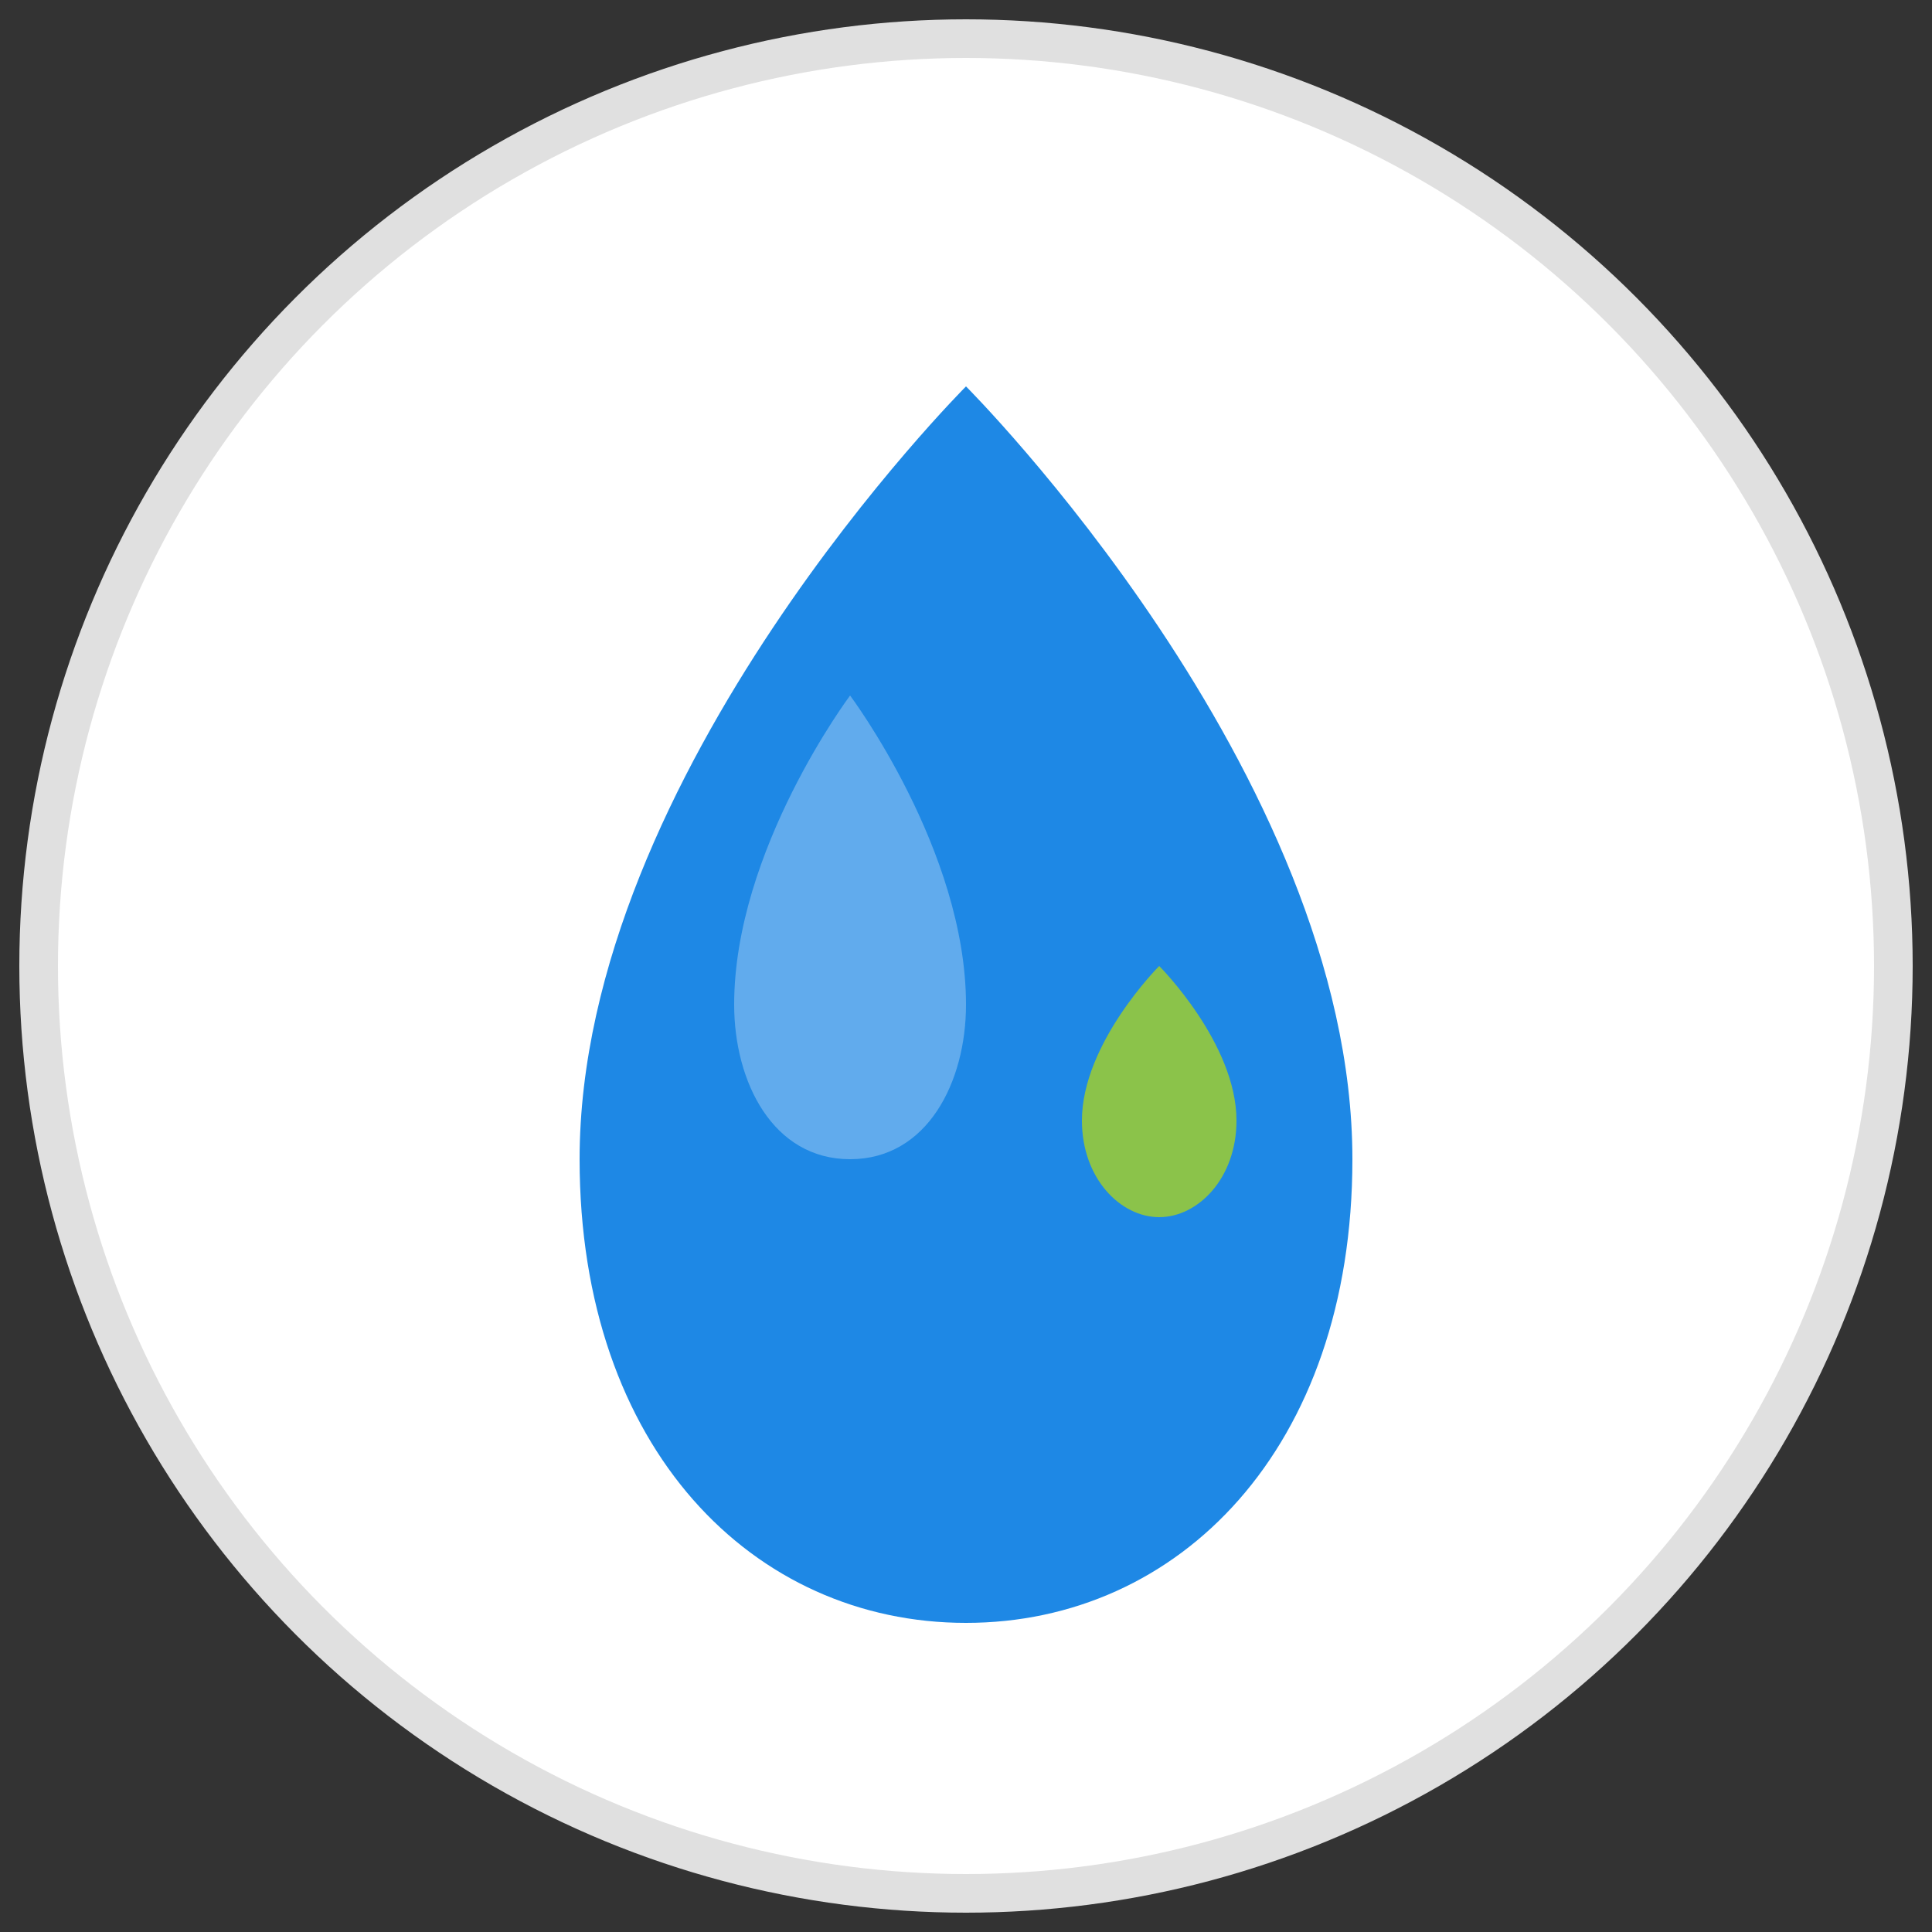 <svg xmlns="http://www.w3.org/2000/svg" width="50" height="50" viewBox="0 0 50 50">
  <rect x="0" y="0" width="50" height="50" fill="#333333" stroke="none"/>
  <!-- Белый круглый фон -->
  <circle cx="25" cy="25" r="24" fill="white" stroke="#e0e0e0" stroke-width="1"/>
  
  <!-- Синяя капелька -->
  <path d="M25,10 C25,10 15,20 15,30 C15,37.5 19.5,42 25,42 C30.5,42 35,37.5 35,30 C35,20 25,10 25,10 Z" 
        fill="#1e88e5" 
        transform="rotate(0, 25, 25)"/>
  
  <!-- Блик на капельке -->
  <path d="M22,18 C22,18 19,22 19,26 C19,28 20,30 22,30 C24,30 25,28 25,26 C25,22 22,18 22,18 Z" 
        fill="white" 
        opacity="0.3"
        transform="rotate(0, 25, 25)"/>
        
  <!-- Маленькая салатовая капелька внутри -->
  <path d="M30,25 C30,25 28,27 28,29 C28,30.5 29,31.5 30,31.5 C31,31.5 32,30.5 32,29 C32,27 30,25 30,25 Z" 
        fill="#8bc34a" 
        transform="rotate(0, 25, 25)"/>
</svg> 